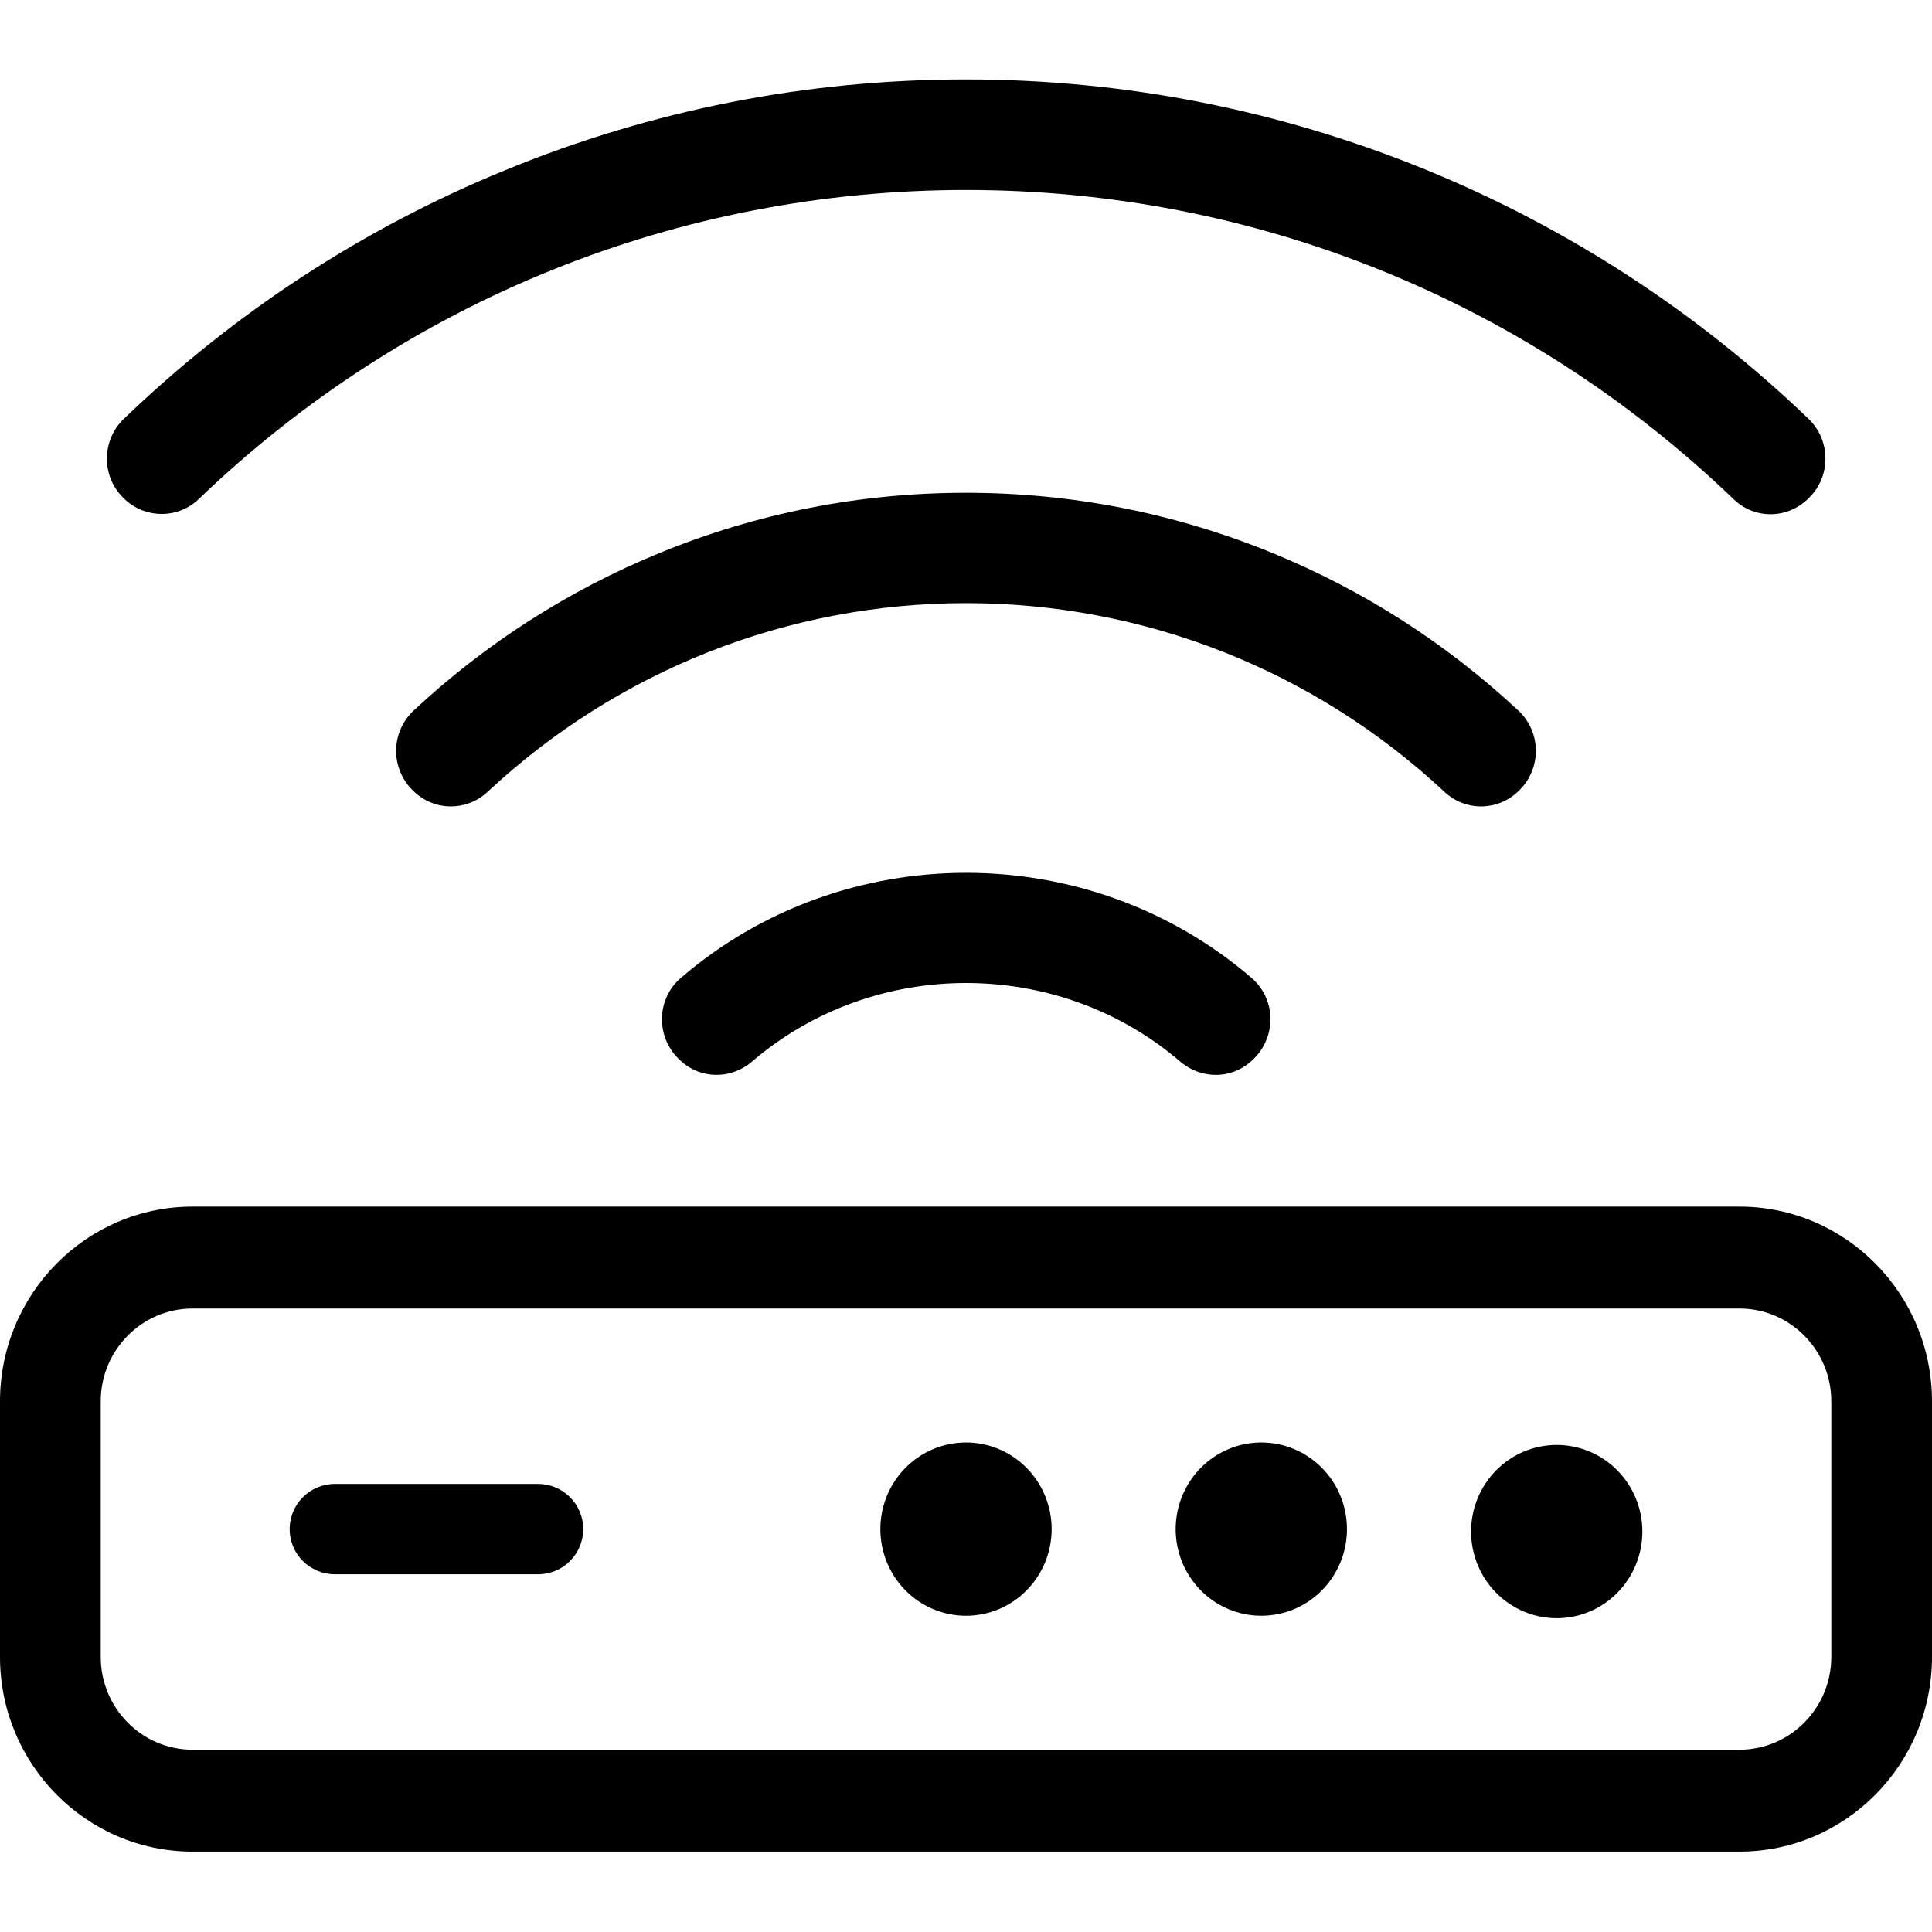 <?xml version="1.0" encoding="UTF-8"?>
<svg xmlns="http://www.w3.org/2000/svg" xmlns:xlink="http://www.w3.org/1999/xlink" width="500" zoomAndPan="magnify" viewBox="0 0 375 375" height="500" preserveAspectRatio="xMidYMid meet" version="1.2">
  <g id="2bb632ebff">
    <path style=" stroke:none;fill-rule:nonzero;fill:#000000;fill-opacity:1;" d="M 242.977 189.855 C 211.363 162.602 163.695 162.605 132.094 189.863 C 129.918 191.742 128.602 194.492 128.488 197.406 C 128.375 200.371 129.496 203.273 131.578 205.371 L 131.75 205.547 C 135.625 209.461 141.738 209.672 145.969 206.043 C 169.656 185.719 205.387 185.719 229.078 206.047 C 231.098 207.777 233.547 208.633 235.973 208.633 C 238.629 208.633 241.262 207.609 243.277 205.582 L 243.484 205.375 C 245.566 203.281 246.695 200.375 246.582 197.406 C 246.469 194.484 245.156 191.734 242.977 189.855 Z M 242.977 189.855 "></path>
    <path style=" stroke:none;fill-rule:nonzero;fill:#000000;fill-opacity:1;" d="M 351.023 81.281 C 329.414 60.566 304.492 44.328 276.949 33.02 C 248.387 21.34 218.293 15.418 187.5 15.418 C 156.594 15.418 126.508 21.34 98.09 33.02 C 70.586 44.273 45.672 60.516 24.039 81.293 C 21.957 83.297 20.789 85.992 20.754 88.891 C 20.719 91.773 21.809 94.484 23.824 96.516 L 23.973 96.668 C 27.953 100.688 34.492 100.789 38.543 96.898 C 78.844 58.191 131.758 36.875 187.543 36.875 C 243.297 36.875 296.203 58.195 336.508 96.906 C 338.527 98.844 341.09 99.809 343.66 99.809 C 346.328 99.809 349 98.766 351.062 96.695 L 351.227 96.531 C 353.25 94.496 354.348 91.781 354.316 88.891 C 354.277 85.988 353.109 83.285 351.023 81.281 Z M 351.023 81.281 "></path>
    <path style=" stroke:none;fill-rule:nonzero;fill:#000000;fill-opacity:1;" d="M 247.062 107.367 C 228.074 99.594 208.031 95.648 187.5 95.648 C 166.906 95.648 146.863 99.594 127.934 107.371 C 110.297 114.609 94.262 124.895 80.27 137.934 C 78.176 139.887 76.941 142.66 76.891 145.543 C 76.836 148.422 77.965 151.242 79.984 153.273 L 80.152 153.441 C 82.191 155.492 84.855 156.523 87.527 156.523 C 90.066 156.523 92.613 155.59 94.625 153.711 C 119.957 130.078 152.941 117.066 187.5 117.066 C 222.094 117.066 255.074 130.078 280.371 153.703 C 284.504 157.566 290.863 157.445 294.859 153.43 L 295.016 153.273 C 297.035 151.242 298.164 148.422 298.109 145.543 C 298.055 142.66 296.824 139.887 294.73 137.938 C 280.723 124.875 264.684 114.59 247.062 107.367 Z M 247.062 107.367 "></path>
    <path style=" stroke:none;fill-rule:nonzero;fill:#000000;fill-opacity:1;" d="M 204.125 296.797 C 204.125 297.348 204.098 297.898 204.043 298.445 C 203.992 298.992 203.91 299.539 203.805 300.078 C 203.699 300.617 203.566 301.152 203.406 301.68 C 203.25 302.207 203.066 302.723 202.859 303.234 C 202.648 303.742 202.418 304.238 202.16 304.727 C 201.902 305.211 201.625 305.684 201.32 306.141 C 201.02 306.598 200.695 307.039 200.352 307.465 C 200.004 307.891 199.641 308.301 199.254 308.688 C 198.871 309.078 198.469 309.449 198.047 309.797 C 197.625 310.148 197.188 310.473 196.734 310.781 C 196.281 311.086 195.816 311.367 195.336 311.629 C 194.855 311.887 194.363 312.125 193.863 312.336 C 193.359 312.547 192.848 312.73 192.324 312.891 C 191.805 313.051 191.277 313.184 190.742 313.293 C 190.211 313.398 189.672 313.48 189.129 313.535 C 188.586 313.586 188.043 313.613 187.5 313.613 C 186.957 313.613 186.414 313.586 185.871 313.535 C 185.328 313.48 184.789 313.398 184.258 313.293 C 183.723 313.184 183.195 313.051 182.676 312.891 C 182.152 312.73 181.641 312.547 181.137 312.336 C 180.637 312.125 180.145 311.887 179.664 311.629 C 179.184 311.367 178.719 311.086 178.266 310.781 C 177.812 310.473 177.375 310.148 176.953 309.797 C 176.531 309.449 176.129 309.078 175.746 308.688 C 175.359 308.301 174.996 307.891 174.648 307.465 C 174.305 307.039 173.98 306.598 173.68 306.141 C 173.375 305.684 173.098 305.211 172.84 304.727 C 172.582 304.238 172.352 303.742 172.141 303.234 C 171.934 302.723 171.75 302.207 171.594 301.68 C 171.434 301.152 171.301 300.617 171.195 300.078 C 171.09 299.539 171.008 298.992 170.957 298.445 C 170.902 297.898 170.875 297.348 170.875 296.797 C 170.875 296.246 170.902 295.699 170.957 295.148 C 171.008 294.602 171.09 294.059 171.195 293.516 C 171.301 292.977 171.434 292.441 171.594 291.914 C 171.75 291.391 171.934 290.871 172.141 290.363 C 172.352 289.852 172.582 289.355 172.84 288.871 C 173.098 288.383 173.375 287.914 173.68 287.453 C 173.98 286.996 174.305 286.555 174.648 286.129 C 174.996 285.703 175.359 285.297 175.746 284.906 C 176.129 284.516 176.531 284.148 176.953 283.797 C 177.375 283.449 177.812 283.121 178.266 282.816 C 178.719 282.508 179.184 282.227 179.664 281.965 C 180.145 281.707 180.637 281.473 181.137 281.262 C 181.641 281.051 182.152 280.863 182.676 280.703 C 183.195 280.543 183.723 280.41 184.258 280.305 C 184.789 280.195 185.328 280.117 185.871 280.062 C 186.414 280.008 186.957 279.98 187.5 279.98 C 188.043 279.98 188.586 280.008 189.129 280.062 C 189.672 280.117 190.211 280.195 190.742 280.305 C 191.277 280.41 191.805 280.543 192.324 280.703 C 192.848 280.863 193.359 281.051 193.863 281.262 C 194.363 281.473 194.855 281.707 195.336 281.965 C 195.816 282.227 196.281 282.508 196.734 282.816 C 197.188 283.121 197.625 283.449 198.047 283.797 C 198.469 284.148 198.871 284.516 199.254 284.906 C 199.641 285.297 200.004 285.703 200.352 286.129 C 200.695 286.555 201.02 286.996 201.32 287.453 C 201.625 287.914 201.902 288.383 202.16 288.871 C 202.418 289.355 202.648 289.852 202.859 290.363 C 203.066 290.871 203.25 291.391 203.406 291.914 C 203.566 292.441 203.699 292.977 203.805 293.516 C 203.91 294.059 203.992 294.602 204.043 295.148 C 204.098 295.699 204.125 296.246 204.125 296.797 Z M 204.125 296.797 "></path>
    <path style=" stroke:none;fill-rule:nonzero;fill:#000000;fill-opacity:1;" d="M 318.781 297.273 C 318.781 297.824 318.754 298.375 318.699 298.922 C 318.648 299.469 318.566 300.016 318.461 300.555 C 318.355 301.094 318.223 301.629 318.062 302.156 C 317.906 302.684 317.723 303.199 317.516 303.711 C 317.305 304.219 317.074 304.715 316.816 305.199 C 316.559 305.688 316.281 306.16 315.977 306.617 C 315.676 307.074 315.352 307.516 315.008 307.941 C 314.66 308.367 314.297 308.777 313.91 309.164 C 313.527 309.555 313.125 309.926 312.703 310.273 C 312.281 310.621 311.844 310.949 311.391 311.258 C 310.938 311.562 310.473 311.844 309.992 312.105 C 309.512 312.363 309.02 312.602 308.52 312.809 C 308.016 313.02 307.504 313.207 306.98 313.367 C 306.461 313.527 305.934 313.66 305.398 313.766 C 304.867 313.875 304.328 313.957 303.785 314.008 C 303.242 314.062 302.699 314.09 302.156 314.09 C 301.613 314.09 301.07 314.062 300.527 314.008 C 299.984 313.957 299.445 313.875 298.914 313.766 C 298.379 313.66 297.852 313.527 297.332 313.367 C 296.809 313.207 296.297 313.02 295.793 312.809 C 295.293 312.602 294.801 312.363 294.32 312.105 C 293.84 311.844 293.375 311.562 292.922 311.258 C 292.469 310.949 292.031 310.621 291.609 310.273 C 291.188 309.926 290.785 309.555 290.402 309.164 C 290.016 308.777 289.652 308.367 289.305 307.941 C 288.961 307.516 288.637 307.074 288.336 306.617 C 288.031 306.16 287.754 305.688 287.496 305.199 C 287.238 304.715 287.008 304.219 286.797 303.711 C 286.59 303.199 286.406 302.684 286.25 302.156 C 286.09 301.629 285.957 301.094 285.852 300.555 C 285.746 300.016 285.664 299.469 285.613 298.922 C 285.559 298.375 285.531 297.824 285.531 297.273 C 285.531 296.723 285.559 296.172 285.613 295.625 C 285.664 295.078 285.746 294.531 285.852 293.992 C 285.957 293.453 286.09 292.918 286.25 292.391 C 286.406 291.863 286.59 291.348 286.797 290.84 C 287.008 290.328 287.238 289.832 287.496 289.348 C 287.754 288.859 288.031 288.391 288.336 287.93 C 288.637 287.473 288.961 287.031 289.305 286.605 C 289.652 286.18 290.016 285.773 290.402 285.383 C 290.785 284.992 291.188 284.625 291.609 284.273 C 292.031 283.926 292.469 283.598 292.922 283.289 C 293.375 282.984 293.84 282.703 294.32 282.441 C 294.801 282.184 295.293 281.949 295.793 281.738 C 296.297 281.527 296.809 281.34 297.332 281.18 C 297.852 281.02 298.379 280.887 298.914 280.781 C 299.445 280.672 299.984 280.594 300.527 280.539 C 301.07 280.484 301.613 280.457 302.156 280.457 C 302.699 280.457 303.242 280.484 303.785 280.539 C 304.328 280.594 304.867 280.672 305.398 280.781 C 305.934 280.887 306.461 281.02 306.98 281.18 C 307.504 281.34 308.016 281.527 308.52 281.738 C 309.02 281.949 309.512 282.184 309.992 282.441 C 310.473 282.703 310.938 282.984 311.391 283.289 C 311.844 283.598 312.281 283.926 312.703 284.273 C 313.125 284.625 313.527 284.992 313.91 285.383 C 314.297 285.773 314.66 286.18 315.008 286.605 C 315.352 287.031 315.676 287.473 315.977 287.93 C 316.281 288.391 316.559 288.859 316.816 289.348 C 317.074 289.832 317.305 290.328 317.516 290.84 C 317.723 291.348 317.906 291.863 318.062 292.391 C 318.223 292.918 318.355 293.453 318.461 293.992 C 318.566 294.531 318.648 295.078 318.699 295.625 C 318.754 296.172 318.781 296.723 318.781 297.273 Z M 318.781 297.273 "></path>
    <path style=" stroke:none;fill-rule:nonzero;fill:#000000;fill-opacity:1;" d="M 261.445 296.797 C 261.445 297.348 261.418 297.898 261.363 298.445 C 261.312 298.992 261.23 299.539 261.125 300.078 C 261.02 300.617 260.887 301.152 260.73 301.68 C 260.57 302.207 260.387 302.723 260.18 303.234 C 259.969 303.742 259.738 304.238 259.48 304.727 C 259.227 305.211 258.945 305.684 258.645 306.141 C 258.34 306.598 258.016 307.039 257.672 307.465 C 257.324 307.891 256.961 308.301 256.574 308.688 C 256.191 309.078 255.789 309.449 255.367 309.797 C 254.945 310.148 254.508 310.473 254.055 310.781 C 253.605 311.086 253.137 311.367 252.656 311.629 C 252.176 311.887 251.684 312.125 251.184 312.336 C 250.68 312.547 250.168 312.73 249.645 312.891 C 249.125 313.051 248.598 313.184 248.062 313.293 C 247.531 313.398 246.992 313.48 246.449 313.535 C 245.906 313.586 245.363 313.613 244.82 313.613 C 244.277 313.613 243.734 313.586 243.191 313.535 C 242.648 313.48 242.113 313.398 241.578 313.293 C 241.043 313.184 240.516 313.051 239.996 312.891 C 239.473 312.73 238.961 312.547 238.457 312.336 C 237.957 312.125 237.465 311.887 236.984 311.629 C 236.504 311.367 236.039 311.086 235.586 310.781 C 235.133 310.473 234.695 310.148 234.273 309.797 C 233.855 309.449 233.449 309.078 233.066 308.688 C 232.68 308.301 232.316 307.891 231.969 307.465 C 231.625 307.039 231.301 306.598 231 306.141 C 230.695 305.684 230.418 305.211 230.16 304.727 C 229.902 304.238 229.672 303.742 229.461 303.234 C 229.254 302.723 229.07 302.207 228.914 301.68 C 228.754 301.152 228.621 300.617 228.516 300.078 C 228.41 299.539 228.332 298.992 228.277 298.445 C 228.223 297.898 228.195 297.348 228.195 296.797 C 228.195 296.246 228.223 295.699 228.277 295.148 C 228.332 294.602 228.41 294.059 228.516 293.516 C 228.621 292.977 228.754 292.441 228.914 291.914 C 229.07 291.391 229.254 290.871 229.461 290.363 C 229.672 289.852 229.902 289.355 230.16 288.871 C 230.418 288.383 230.695 287.914 231 287.453 C 231.301 286.996 231.625 286.555 231.969 286.129 C 232.316 285.703 232.68 285.297 233.066 284.906 C 233.449 284.516 233.855 284.148 234.273 283.797 C 234.695 283.449 235.133 283.121 235.586 282.816 C 236.039 282.508 236.504 282.227 236.984 281.965 C 237.465 281.707 237.957 281.473 238.457 281.262 C 238.961 281.051 239.473 280.863 239.996 280.703 C 240.516 280.543 241.043 280.41 241.578 280.305 C 242.113 280.195 242.648 280.117 243.191 280.062 C 243.734 280.008 244.277 279.98 244.82 279.98 C 245.363 279.98 245.906 280.008 246.449 280.062 C 246.992 280.117 247.531 280.195 248.062 280.305 C 248.598 280.41 249.125 280.543 249.645 280.703 C 250.168 280.863 250.68 281.051 251.184 281.262 C 251.684 281.473 252.176 281.707 252.656 281.965 C 253.137 282.227 253.605 282.508 254.055 282.816 C 254.508 283.121 254.945 283.449 255.367 283.797 C 255.789 284.148 256.191 284.516 256.574 284.906 C 256.961 285.297 257.324 285.703 257.672 286.129 C 258.016 286.555 258.34 286.996 258.645 287.453 C 258.945 287.914 259.227 288.383 259.48 288.871 C 259.738 289.355 259.969 289.852 260.18 290.363 C 260.387 290.871 260.57 291.391 260.73 291.914 C 260.887 292.441 261.02 292.977 261.125 293.516 C 261.23 294.059 261.312 294.602 261.363 295.148 C 261.418 295.699 261.445 296.246 261.445 296.797 Z M 261.445 296.797 "></path>
    <path style=" stroke:none;fill-rule:nonzero;fill:#000000;fill-opacity:1;" d="M 104.434 305.562 L 64.988 305.562 C 60.145 305.562 56.223 301.641 56.223 296.797 C 56.223 291.957 60.145 288.031 64.988 288.031 L 104.438 288.031 C 109.277 288.031 113.203 291.957 113.203 296.797 C 113.199 301.641 109.273 305.562 104.434 305.562 Z M 104.434 305.562 "></path>
    <path style=" stroke:none;fill-rule:nonzero;fill:#000000;fill-opacity:1;" d="M 337.641 359.395 L 37.363 359.395 C 16.762 359.395 0 342.438 0 321.598 L 0 272 C 0 251.156 16.762 234.203 37.363 234.203 L 337.641 234.203 C 358.238 234.203 375 251.156 375 272 L 375 321.598 C 375 342.438 358.238 359.395 337.641 359.395 Z M 37.363 253.98 C 27.539 253.98 19.551 262.062 19.551 272 L 19.551 321.598 C 19.551 331.535 27.543 339.617 37.363 339.617 L 337.641 339.617 C 347.461 339.617 355.453 331.535 355.453 321.598 L 355.453 272 C 355.453 262.062 347.461 253.98 337.641 253.98 Z M 37.363 253.98 "></path>
  </g>
</svg>
